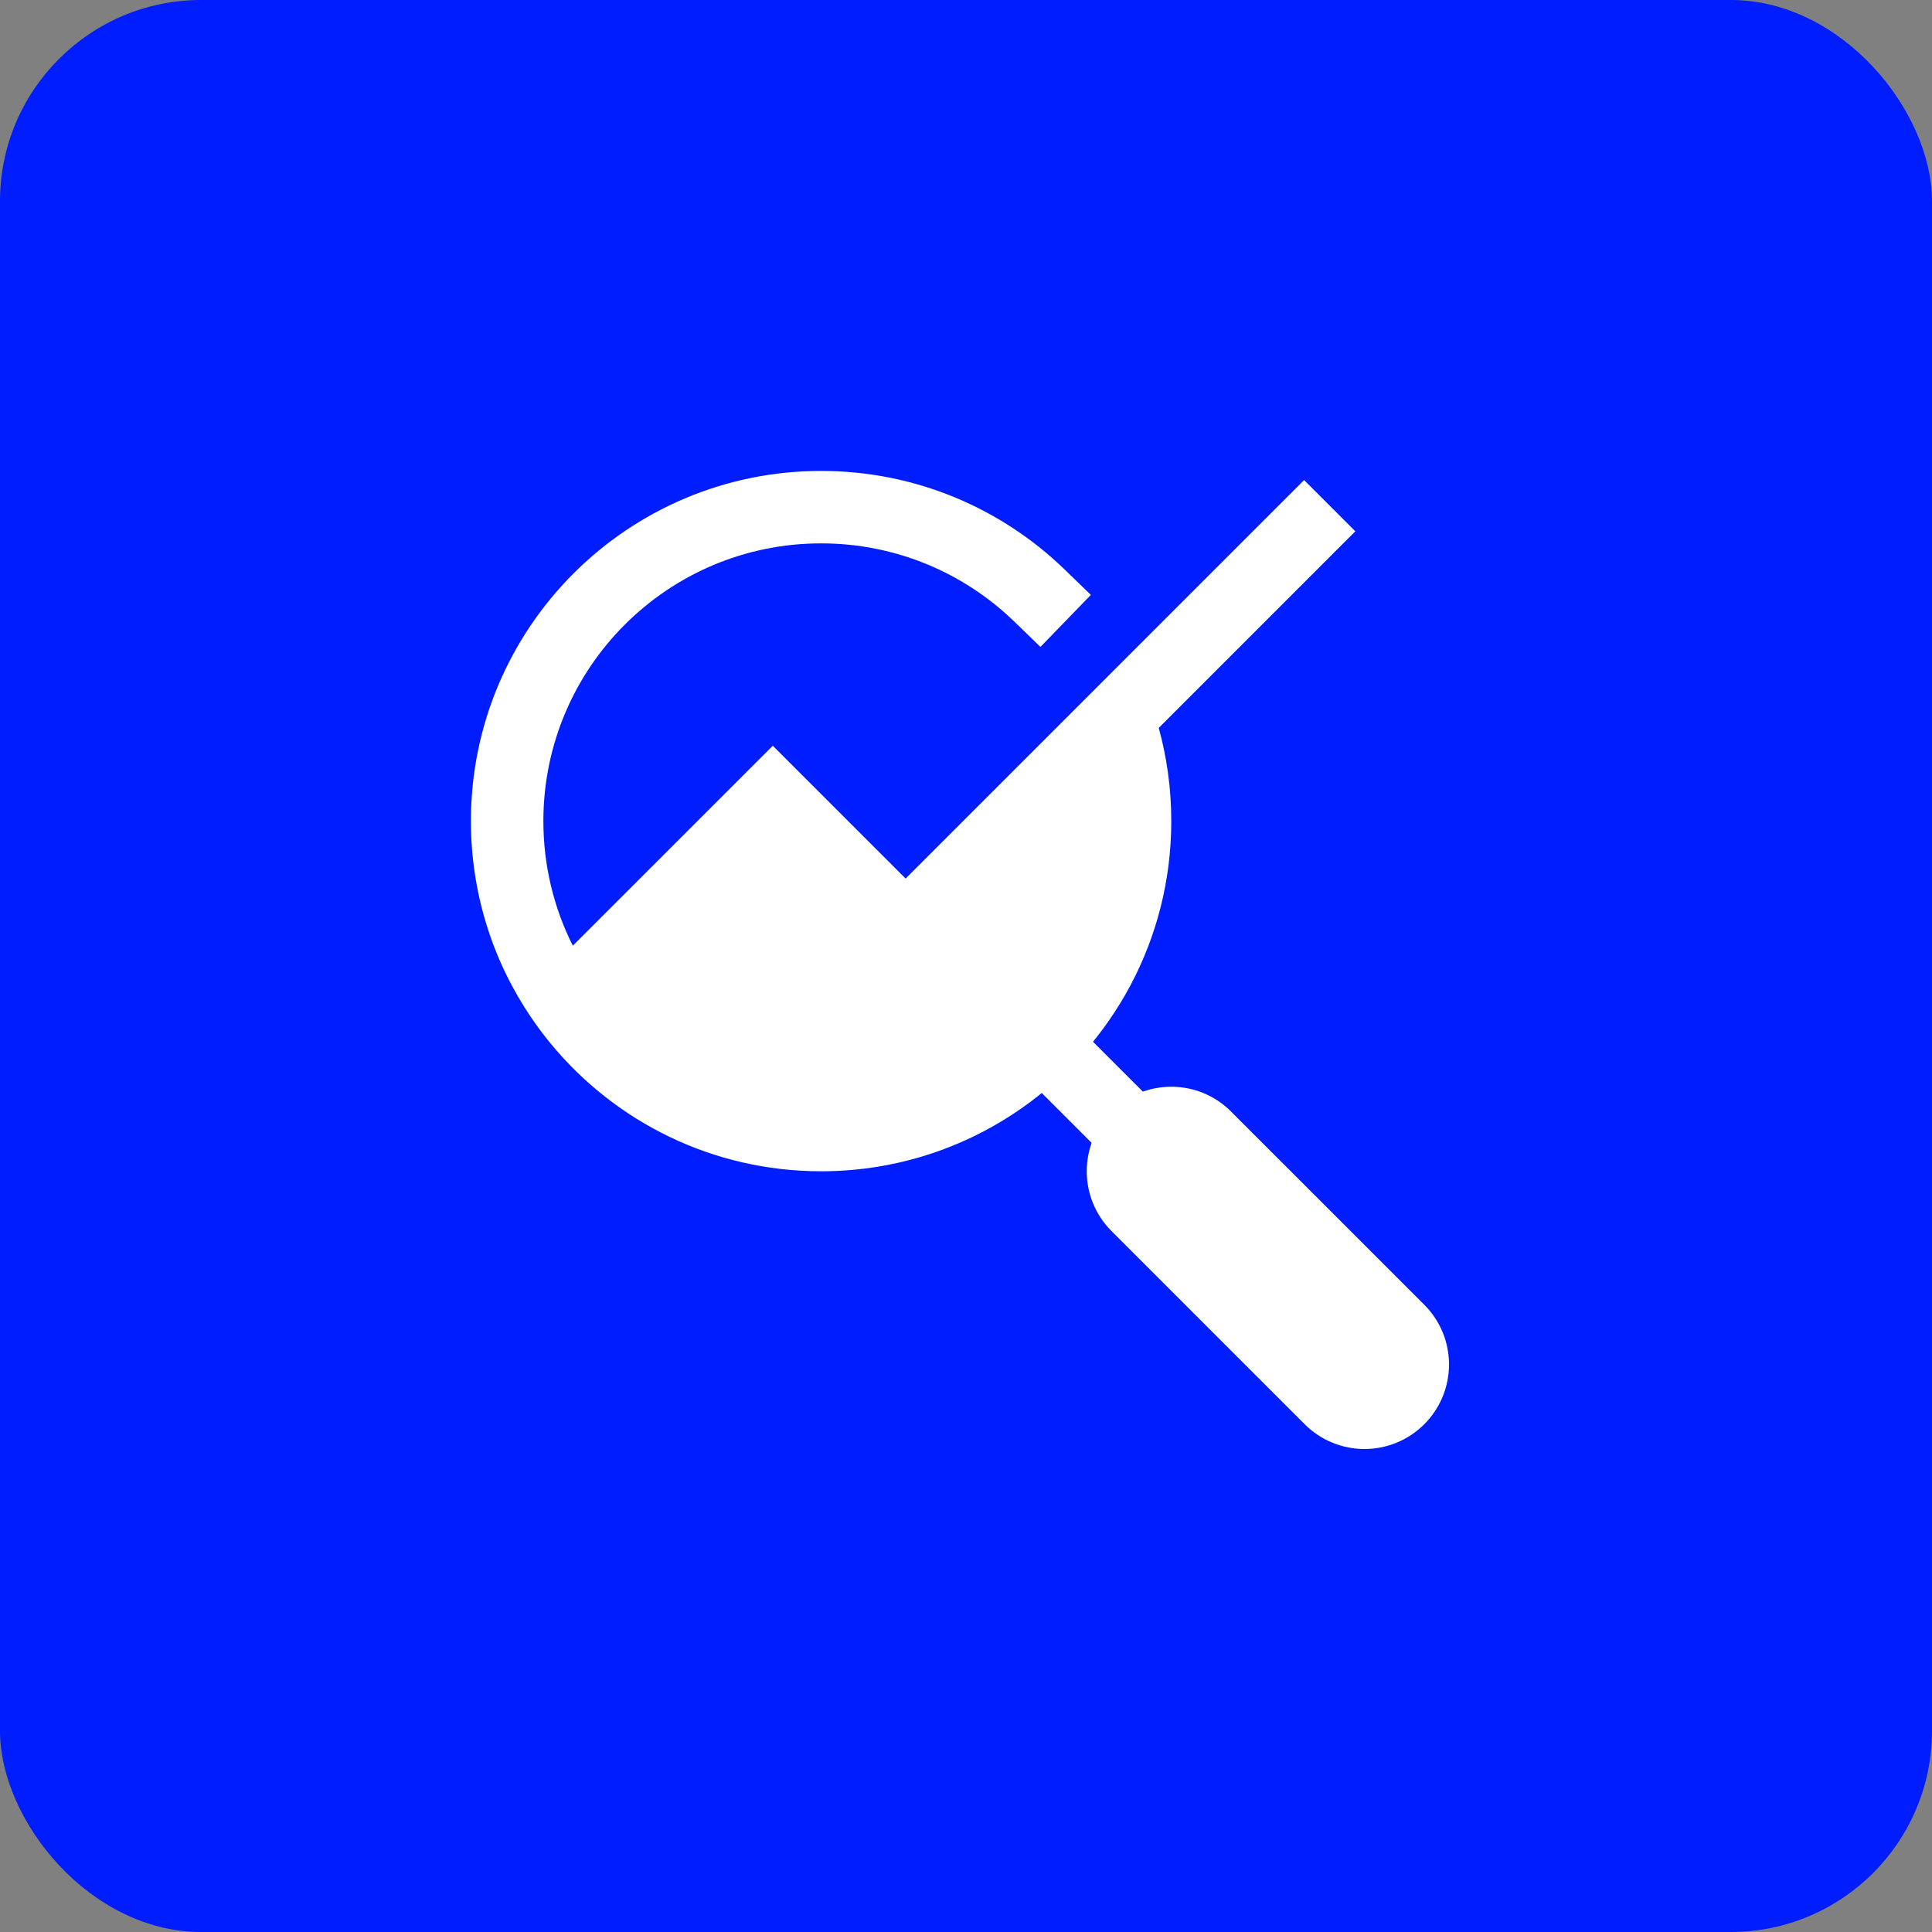 <svg viewBox="0 0 48 48" width="128" height="128" xmlns="http://www.w3.org/2000/svg"><rect x="0" y="0" width="48" height="48" fill="#808080" stroke="none"/><title>48 search chart</title><rect fill="#001dff" stroke="none" ry="5" rx="5" height="48" width="48" y="0" x="0" data-element="frame"></rect><g class="nc-icon-wrapper" fill="#ffffff" transform="translate(9.6 9.6) scale(0.6)"> <path fill="#ffffff" d="M29.671 31.793L26.131 28.253L28.253 26.131L31.793 29.671L29.671 31.793Z" clip-rule="evenodd" fill-rule="evenodd"></path> <path data-color="color-2" fill="#ffffff" d="M30.025 34.975C28.658 33.608 28.658 31.392 30.025 30.025C31.392 28.658 33.608 28.658 34.974 30.025L42.975 38.025C44.342 39.392 44.342 41.608 42.975 42.975C41.608 44.342 39.392 44.342 38.025 42.975L30.025 34.975Z" clip-rule="evenodd" fill-rule="evenodd"></path> <path fill="#ffffff" d="M6.5 18C6.5 11.649 11.649 6.5 18 6.5C21.112 6.5 23.933 7.734 26.005 9.743L27.082 10.788L29.17 8.634L28.093 7.59C25.485 5.06 21.923 3.5 18 3.5C9.992 3.5 3.5 9.992 3.5 18C3.5 21.018 4.422 23.821 6 26.142C6.254 26.515 6.525 26.876 6.811 27.223C9.471 30.446 13.495 32.5 18 32.5C18.444 32.5 18.883 32.48 19.317 32.441C21.904 32.208 24.295 31.296 26.31 29.884C30.053 27.262 32.5 22.917 32.5 18C32.5 16.664 32.319 15.369 31.981 14.141L40.121 6L38 3.879L21.5 20.379L16 14.879L7.719 23.159C6.939 21.608 6.5 19.855 6.5 18Z"></path> </g></svg>